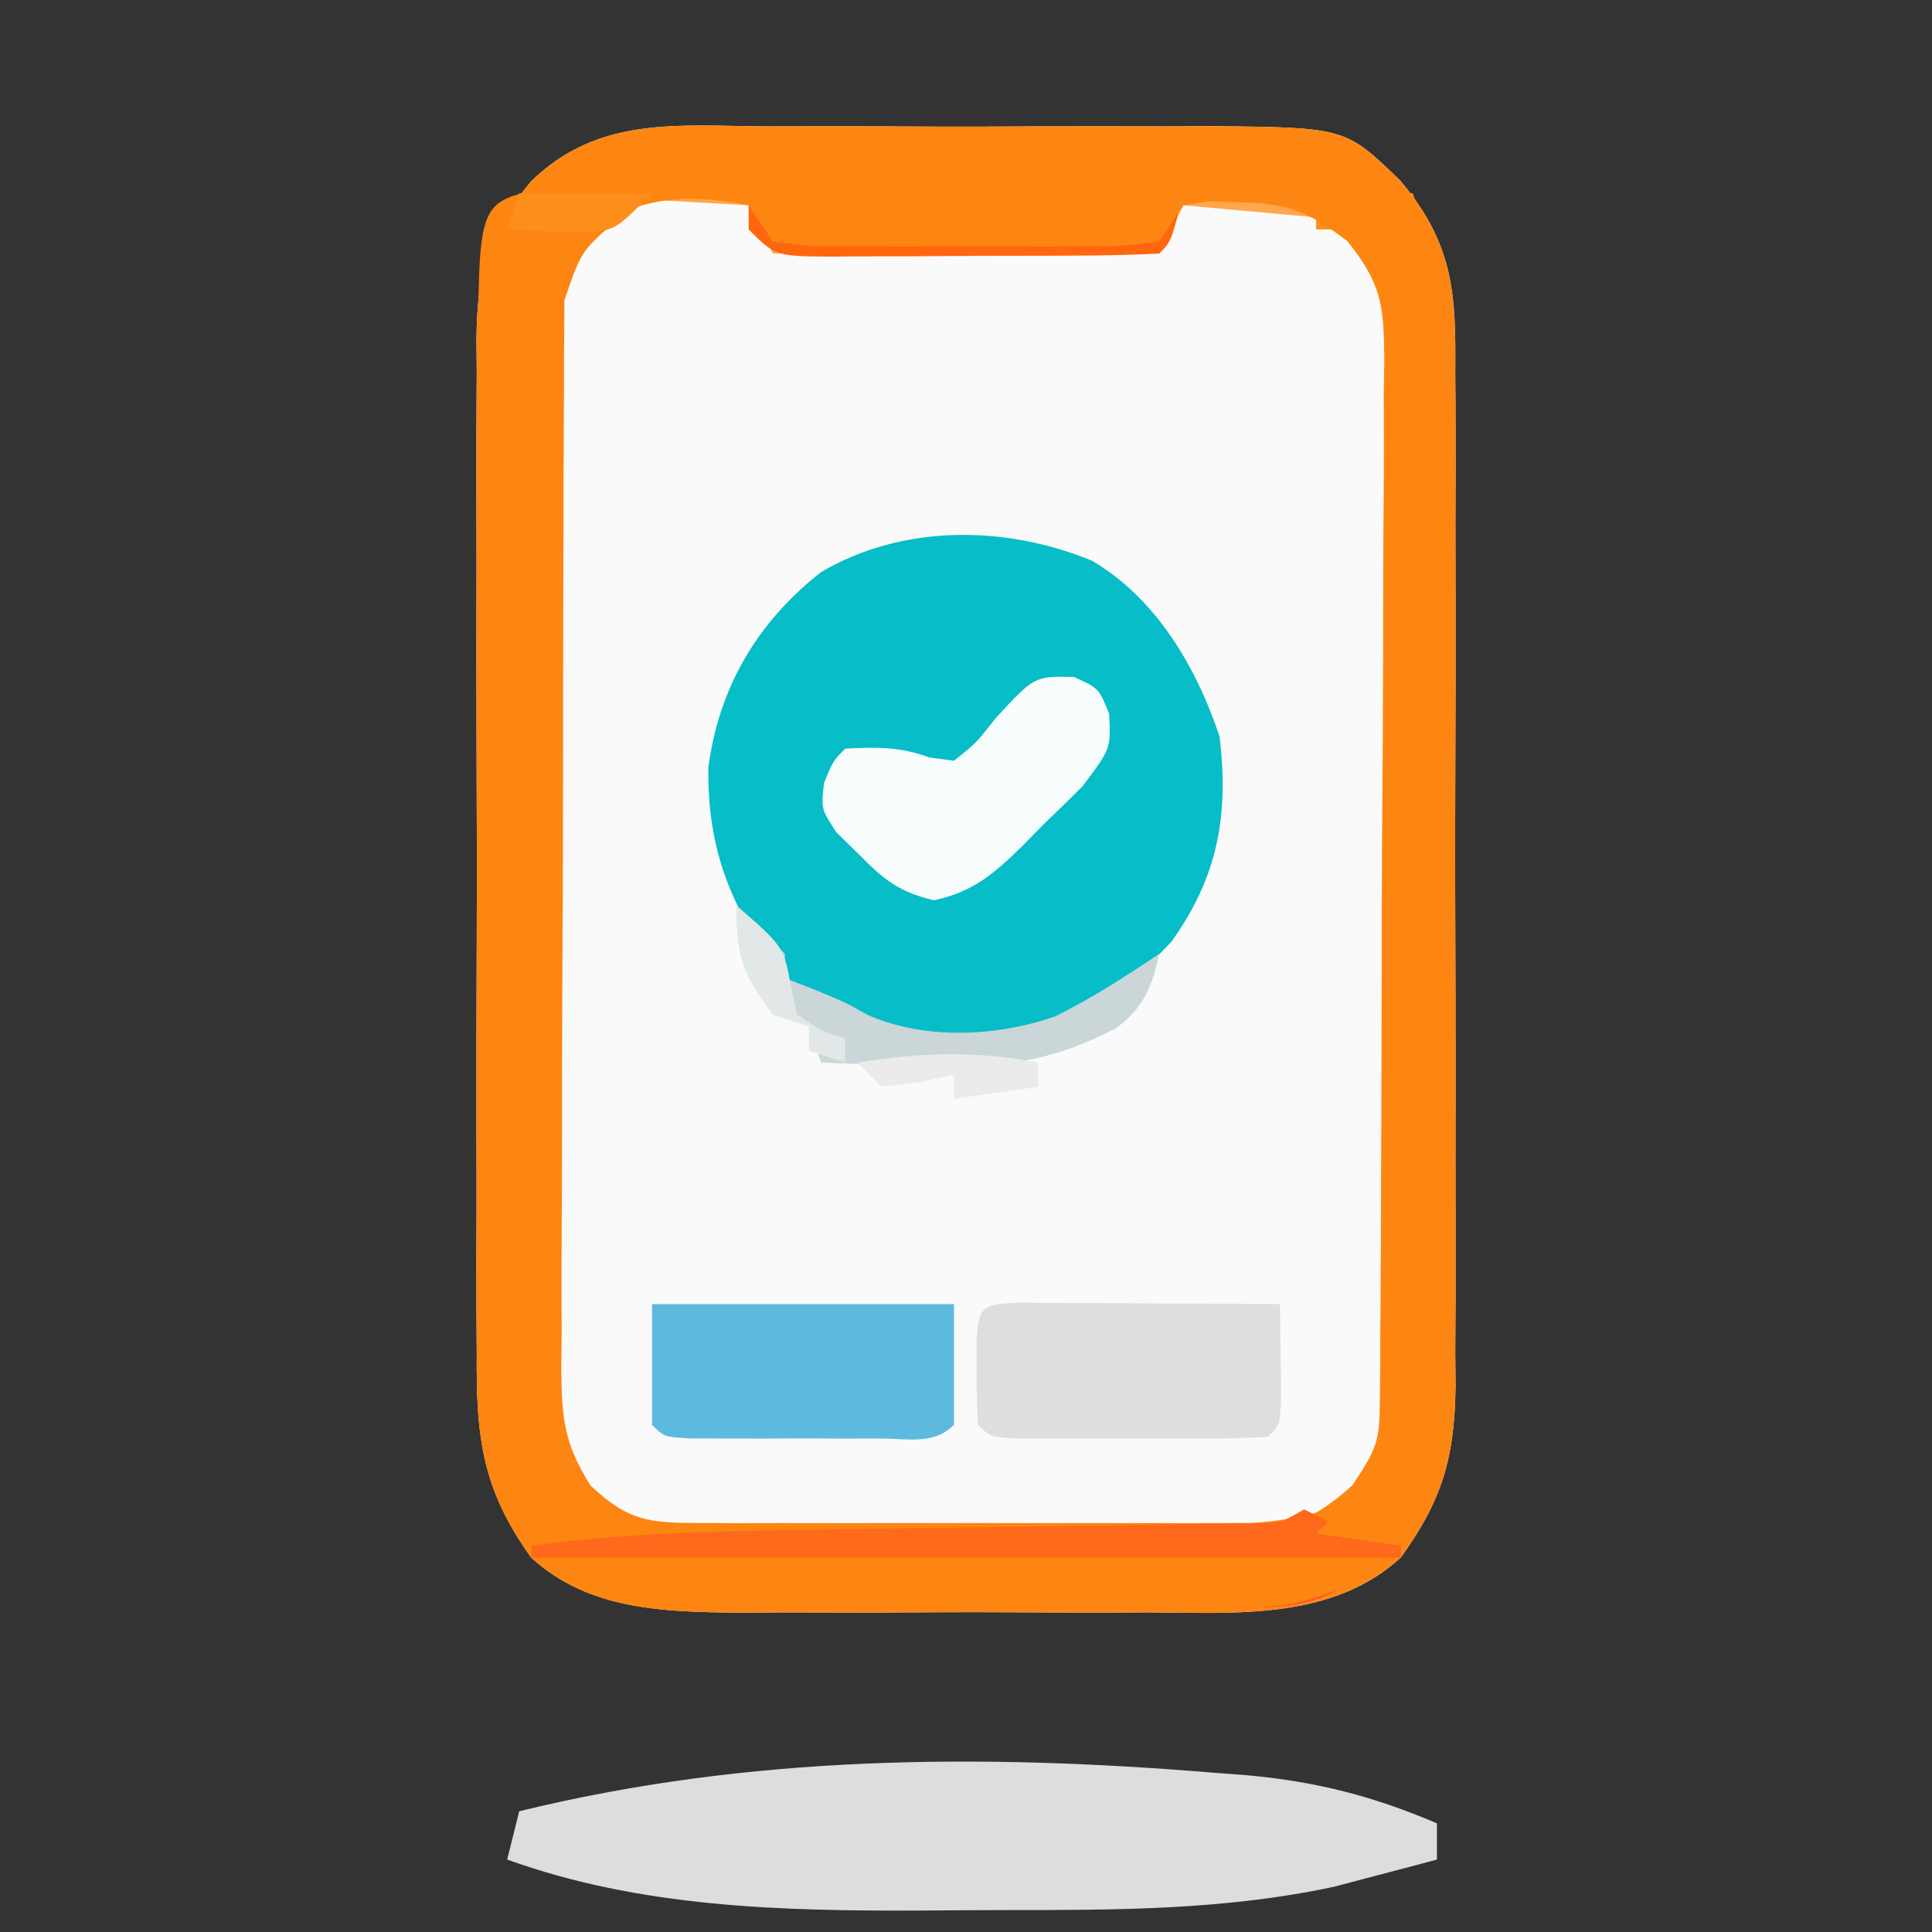 <?xml version="1.0" encoding="UTF-8"?>
<svg version="1.1" xmlns="http://www.w3.org/2000/svg" width="160" height="160">

<rect width="100%" height="100%" fill="#333333" stroke="none"/>

<path d="M0 0 C1.309 -0.004 2.618 -0.008 3.967 -0.012 C6.731 -0.017 9.494 -0.009 12.258 0.01 C15.789 0.033 19.318 0.019 22.849 -0.005 C26.233 -0.023 29.616 -0.01 33 0 C34.894 -0.012 34.894 -0.012 36.826 -0.025 C47.941 0.094 47.941 0.094 52.5 4.531 C56.893 9.781 57.076 13.829 57.018 20.373 C57.025 21.348 57.032 22.322 57.039 23.327 C57.056 26.54 57.045 29.752 57.031 32.965 C57.034 35.204 57.038 37.443 57.043 39.682 C57.049 44.372 57.04 49.061 57.021 53.751 C56.999 59.755 57.012 65.757 57.036 71.761 C57.05 76.384 57.046 81.007 57.035 85.63 C57.033 87.843 57.036 90.057 57.045 92.27 C57.055 95.367 57.04 98.463 57.018 101.56 C57.026 102.47 57.034 103.38 57.042 104.317 C56.964 110.218 55.975 113.714 52.5 118.531 C46.829 123.691 38.941 123.113 31.75 123.062 C30.537 123.066 29.325 123.07 28.075 123.074 C25.52 123.077 22.965 123.069 20.41 123.053 C16.512 123.031 12.616 123.053 8.719 123.078 C6.229 123.075 3.74 123.07 1.25 123.062 C0.091 123.071 -1.067 123.079 -2.261 123.087 C-8.475 123.015 -14.681 122.916 -19.5 118.531 C-23.602 112.845 -24.079 108.458 -24.018 101.56 C-24.025 100.584 -24.032 99.607 -24.039 98.601 C-24.056 95.389 -24.045 92.177 -24.031 88.965 C-24.034 86.725 -24.038 84.485 -24.043 82.245 C-24.049 77.557 -24.04 72.869 -24.021 68.181 C-23.999 62.176 -24.012 56.172 -24.036 50.168 C-24.05 45.544 -24.046 40.921 -24.035 36.298 C-24.033 34.084 -24.036 31.87 -24.045 29.656 C-24.055 26.561 -24.04 23.468 -24.018 20.373 C-24.026 19.461 -24.034 18.549 -24.042 17.61 C-23.969 12.081 -23.175 8.923 -19.5 4.531 C-13.93 -0.889 -7.306 -0.047 0 0 Z " fill="#FAFAFA" transform="translate(63.5,10.469)"/>
<path d="M0 0 C5.327 3.137 8.648 8.818 10.562 14.562 C11.345 21.067 10.418 26.208 6.562 31.562 C2.388 36.023 -1.849 39.046 -8.016 39.934 C-14.927 40.105 -20.051 39.084 -25.438 34.562 C-29.776 29.227 -31.893 23.989 -31.77 17.102 C-30.902 10.471 -27.683 5.043 -22.438 0.938 C-15.683 -3.032 -7.187 -2.96 0 0 Z " fill="#06BDC8" transform="translate(90.438,46.438)"/>
<path d="M0 0 C0.916 0.07 1.832 0.14 2.776 0.212 C8.483 0.736 13.161 1.94 18.438 4.188 C18.438 5.178 18.438 6.168 18.438 7.188 C16.627 7.675 14.814 8.152 13 8.625 C11.991 8.892 10.981 9.159 9.941 9.434 C0.887 11.382 -8.156 11.374 -17.371 11.373 C-19.662 11.375 -21.952 11.393 -24.242 11.412 C-35.853 11.457 -47.53 11.17 -58.562 7.188 C-58.233 5.867 -57.903 4.548 -57.562 3.188 C-38.572 -1.465 -19.396 -1.603 0 0 Z " fill="#dddddd" transform="translate(100.562,146.812)"/>
<path d="M0 0 C8.25 0 16.5 0 25 0 C25 3.3 25 6.6 25 10 C23.315 11.685 21.212 11.13 18.906 11.133 C17.876 11.134 16.846 11.135 15.785 11.137 C14.159 11.131 14.159 11.131 12.5 11.125 C11.416 11.129 10.332 11.133 9.215 11.137 C8.185 11.135 7.155 11.134 6.094 11.133 C5.142 11.132 4.19 11.131 3.209 11.129 C1 11 1 11 0 10 C0 6.7 0 3.4 0 0 Z " fill="#5EB9DF" transform="translate(54,108)"/>
<path d="M0 0 C1 0.005 2 0.01 3.031 0.016 C4.111 0.019 5.19 0.022 6.302 0.026 C8.007 0.038 8.007 0.038 9.746 0.051 C11.456 0.058 11.456 0.058 13.201 0.065 C16.028 0.077 18.856 0.093 21.683 0.114 C21.71 1.759 21.73 3.405 21.746 5.051 C21.757 5.968 21.769 6.884 21.781 7.828 C21.683 10.114 21.683 10.114 20.683 11.114 C18.988 11.213 17.288 11.244 15.59 11.246 C14.56 11.248 13.53 11.249 12.469 11.25 C10.842 11.244 10.842 11.244 9.183 11.239 C8.099 11.242 7.015 11.246 5.898 11.25 C4.868 11.249 3.838 11.248 2.777 11.246 C1.825 11.245 0.873 11.244 -0.108 11.243 C-2.317 11.114 -2.317 11.114 -3.317 10.114 C-3.415 8.616 -3.446 7.114 -3.442 5.614 C-3.444 4.799 -3.447 3.984 -3.449 3.145 C-3.258 0.215 -2.94 0.144 0 0 Z " fill="#DEDEDE" transform="translate(84.317,107.886)"/>
<path d="M0 0 C2.062 0.938 2.062 0.938 2.914 3.043 C3.062 5.938 3.062 5.938 0.711 9.051 C-0.365 10.133 -1.457 11.199 -2.562 12.25 C-3.097 12.8 -3.632 13.35 -4.184 13.916 C-6.545 16.229 -8.319 17.807 -11.594 18.496 C-14.484 17.807 -15.742 16.803 -17.812 14.688 C-18.429 14.084 -19.045 13.481 -19.68 12.859 C-20.938 10.938 -20.938 10.938 -20.695 8.766 C-19.938 6.938 -19.938 6.938 -18.938 5.938 C-16.385 5.8 -14.395 5.767 -11.984 6.664 C-11.309 6.754 -10.633 6.845 -9.938 6.938 C-8.098 5.477 -8.098 5.477 -6.5 3.438 C-3.278 -0.07 -3.278 -0.07 0 0 Z " fill="#F7FDFD" transform="translate(88.938,56.062)"/>
<path d="M0 0 C1.376 1.29 2.708 2.627 4 4 C4 4.66 4 5.32 4 6 C4.742 6.289 5.485 6.577 6.25 6.875 C9 8 9 8 10.844 9.047 C15.593 11.146 21.539 10.853 26.391 9.172 C29.437 7.66 32.169 5.887 35 4 C34.402 6.692 33.711 8.484 31.438 10.135 C25.989 13.007 21.598 13.508 15.5 13.25 C14.266 13.223 14.266 13.223 13.008 13.195 C11.005 13.149 9.002 13.077 7 13 C6.67 12.01 6.34 11.02 6 10 C5.01 9.67 4.02 9.34 3 9 C0.534 5.621 0 4.294 0 0 Z " fill="#CAD6D8" transform="translate(61,75)"/>
<path d="M0 0 C3.882 3.381 3.882 3.381 4.5 6.625 C4.665 7.409 4.83 8.193 5 9 C6.968 10.36 6.968 10.36 9 11 C9 11.66 9 12.32 9 13 C8.01 12.67 7.02 12.34 6 12 C6 11.34 6 10.68 6 10 C5.01 9.67 4.02 9.34 3 9 C0.534 5.621 0 4.294 0 0 Z " fill="#E2E7E8" transform="translate(61,75)"/>
<path d="M0 0 C0 0.66 0 1.32 0 2 C-2.31 2.33 -4.62 2.66 -7 3 C-7 2.34 -7 1.68 -7 1 C-8.423 1.309 -8.423 1.309 -9.875 1.625 C-10.906 1.749 -11.938 1.873 -13 2 C-13.66 1.34 -14.32 0.68 -15 0 C-9.624 -0.849 -5.346 -1.002 0 0 Z " fill="#EBEBEB" transform="translate(86,88)"/>


<path d="M0 0 C1.182 -0.013 2.363 -0.026 3.581 -0.039 C4.864 -0.046 6.148 -0.054 7.47 -0.061 C9.442 -0.073 9.442 -0.073 11.454 -0.086 C14.241 -0.101 17.029 -0.111 19.816 -0.118 C23.379 -0.129 26.94 -0.164 30.502 -0.203 C33.908 -0.236 37.314 -0.24 40.72 -0.249 C41.995 -0.266 43.27 -0.284 44.584 -0.302 C55.665 -0.275 55.665 -0.275 60.36 4.177 C60.36 4.507 60.36 4.837 60.36 5.177 C58.05 5.177 55.74 5.177 53.36 5.177 C53.36 5.837 53.36 6.497 53.36 7.177 C47.915 6.682 47.915 6.682 42.36 6.177 C41.7 7.497 41.04 8.817 40.36 10.177 C29.8 10.177 19.24 10.177 8.36 10.177 C7.7 8.857 7.04 7.537 6.36 6.177 C0.42 5.847 -5.52 5.517 -11.64 5.177 C-6.997 0.535 -6.169 0.058 0 0 Z " fill="#FEA74E" transform="translate(55.64,10.823)"/>
<path d="M0 0 C2.64 0 5.28 0 8 0 C8.33 0.99 8.66 1.98 9 3 C6.03 3 3.06 3 0 3 C0 2.01 0 1.02 0 0 Z " fill="#FE8D1A" transform="translate(109,16)"/>
<path d="M0 0 C11.88 0 23.76 0 36 0 C35 4 35 4 34 5 C31.648 5.113 29.326 5.164 26.973 5.168 C25.916 5.173 25.916 5.173 24.839 5.178 C23.347 5.183 21.855 5.185 20.363 5.185 C18.075 5.187 15.789 5.206 13.502 5.225 C12.055 5.228 10.607 5.23 9.16 5.23 C8.474 5.238 7.787 5.245 7.08 5.252 C2.229 5.229 2.229 5.229 0 3 C0 2.01 0 1.02 0 0 Z " fill="#FF660D" transform="translate(62,16)"/>
<path d="M0 0 C1.309 -0.004 2.618 -0.008 3.967 -0.012 C6.731 -0.017 9.494 -0.009 12.258 0.01 C15.789 0.033 19.318 0.019 22.849 -0.005 C26.233 -0.023 29.616 -0.01 33 0 C34.894 -0.012 34.894 -0.012 36.826 -0.025 C47.941 0.094 47.941 0.094 52.5 4.531 C56.893 9.781 57.076 13.829 57.018 20.373 C57.025 21.348 57.032 22.322 57.039 23.327 C57.056 26.54 57.045 29.752 57.031 32.965 C57.034 35.204 57.038 37.443 57.043 39.682 C57.049 44.372 57.04 49.061 57.021 53.751 C56.999 59.755 57.012 65.757 57.036 71.761 C57.05 76.384 57.046 81.007 57.035 85.63 C57.033 87.843 57.036 90.057 57.045 92.27 C57.055 95.367 57.04 98.463 57.018 101.56 C57.026 102.47 57.034 103.38 57.042 104.317 C56.964 110.218 55.975 113.714 52.5 118.531 C46.829 123.691 38.941 123.113 31.75 123.062 C30.537 123.066 29.325 123.07 28.075 123.074 C25.52 123.077 22.965 123.069 20.41 123.053 C16.512 123.031 12.616 123.053 8.719 123.078 C6.229 123.075 3.74 123.07 1.25 123.062 C0.091 123.071 -1.067 123.079 -2.261 123.087 C-8.475 123.015 -14.681 122.916 -19.5 118.531 C-23.602 112.845 -24.079 108.458 -24.018 101.56 C-24.025 100.584 -24.032 99.607 -24.039 98.601 C-24.056 95.389 -24.045 92.177 -24.031 88.965 C-24.034 86.725 -24.038 84.485 -24.043 82.245 C-24.049 77.557 -24.04 72.869 -24.021 68.181 C-23.999 62.176 -24.012 56.172 -24.036 50.168 C-24.05 45.544 -24.046 40.921 -24.035 36.298 C-24.033 34.084 -24.036 31.87 -24.045 29.656 C-24.055 26.561 -24.04 23.468 -24.018 20.373 C-24.026 19.461 -24.034 18.549 -24.042 17.61 C-23.969 12.081 -23.175 8.923 -19.5 4.531 C-13.93 -0.889 -7.306 -0.047 0 0 Z M-16.5 10.531 C-18.202 13.935 -17.675 17.821 -17.693 21.567 C-17.701 22.504 -17.709 23.441 -17.718 24.406 C-17.743 27.515 -17.759 30.625 -17.773 33.734 C-17.779 34.795 -17.784 35.856 -17.79 36.949 C-17.816 42.564 -17.836 48.18 -17.85 53.795 C-17.867 59.597 -17.912 65.399 -17.962 71.2 C-17.996 75.66 -18.008 80.119 -18.013 84.578 C-18.02 86.717 -18.035 88.855 -18.059 90.994 C-18.091 93.989 -18.091 96.982 -18.083 99.978 C-18.108 101.301 -18.108 101.301 -18.133 102.651 C-18.09 106.92 -17.822 109.68 -15.089 113.066 C-11.631 116.359 -10.143 116.659 -5.503 116.708 C-4.461 116.721 -3.42 116.734 -2.347 116.747 C-1.216 116.755 -0.086 116.762 1.078 116.77 C2.237 116.778 3.397 116.786 4.591 116.794 C7.049 116.808 9.507 116.819 11.965 116.826 C15.721 116.844 19.475 116.887 23.23 116.932 C25.617 116.942 28.004 116.95 30.391 116.957 C31.513 116.975 32.635 116.992 33.791 117.01 C39.996 116.993 43.834 116.789 48.5 112.531 C50.52 109.502 50.752 108.917 50.774 105.522 C50.784 104.709 50.794 103.895 50.804 103.058 C50.805 102.169 50.806 101.281 50.806 100.366 C50.819 98.958 50.819 98.958 50.832 97.522 C50.856 94.413 50.864 91.304 50.871 88.195 C50.88 86.037 50.889 83.878 50.898 81.72 C50.915 77.192 50.923 72.664 50.926 68.137 C50.931 62.334 50.969 56.531 51.014 50.728 C51.044 46.269 51.051 41.81 51.052 37.35 C51.056 35.211 51.069 33.072 51.09 30.932 C51.117 27.939 51.112 24.948 51.099 21.956 C51.114 21.071 51.129 20.187 51.144 19.276 C51.091 14.833 50.947 13.092 48.088 9.505 C44.773 6.977 43.098 6.361 39 6.281 C38.206 6.255 37.412 6.23 36.594 6.203 C35.903 6.311 35.212 6.42 34.5 6.531 C33.84 7.521 33.18 8.511 32.5 9.531 C29.367 9.919 29.367 9.919 25.375 9.93 C24.672 9.933 23.97 9.935 23.246 9.938 C21.759 9.94 20.273 9.935 18.787 9.922 C16.509 9.906 14.232 9.922 11.953 9.941 C10.51 9.939 9.068 9.936 7.625 9.93 C6.308 9.926 4.99 9.923 3.633 9.919 C2.082 9.727 2.082 9.727 0.5 9.531 C-0.16 8.541 -0.82 7.551 -1.5 6.531 C-7.447 5.363 -12.298 5.923 -16.5 10.531 Z " fill="#FD8612" transform="translate(63.5,10.469)"/>
<path d="M0 0 C22.44 0 44.88 0 68 0 C64.129 3.871 61.859 4.124 56.614 4.161 C55.512 4.171 54.411 4.18 53.276 4.19 C51.49 4.197 51.49 4.197 49.668 4.203 C47.831 4.212 47.831 4.212 45.957 4.22 C43.364 4.23 40.771 4.236 38.177 4.24 C34.214 4.25 30.251 4.281 26.287 4.312 C23.768 4.319 21.249 4.324 18.73 4.328 C17.546 4.34 16.361 4.353 15.141 4.366 C9.286 4.35 4.933 4.311 0 1 C0 0.67 0 0.34 0 0 Z " fill="#FF5333" transform="translate(46,129)"/>
<path d="M0 0 C0.986 0.058 1.972 0.116 2.988 0.176 C3.982 0.221 4.976 0.266 6 0.312 C6.759 0.371 7.519 0.429 8.301 0.488 C7.517 1.086 6.733 1.685 5.926 2.301 C2.455 5.193 2.455 5.193 1.044 9.358 C1.04 10.064 1.037 10.77 1.033 11.498 C1.025 12.311 1.016 13.124 1.008 13.962 C1.008 14.85 1.009 15.739 1.01 16.654 C1.004 17.592 0.997 18.531 0.99 19.498 C0.971 22.607 0.967 25.715 0.965 28.824 C0.958 30.983 0.952 33.141 0.945 35.3 C0.933 39.827 0.929 44.355 0.93 48.883 C0.93 54.686 0.903 60.488 0.869 66.291 C0.846 70.751 0.842 75.21 0.843 79.669 C0.841 81.808 0.832 83.948 0.817 86.087 C0.797 89.08 0.803 92.071 0.815 95.064 C0.804 95.948 0.792 96.833 0.781 97.744 C0.823 101.859 0.965 103.955 3.206 107.515 C6.361 110.488 8.095 110.614 12.33 110.618 C13.378 110.621 14.426 110.624 15.505 110.627 C16.642 110.625 17.778 110.623 18.949 110.621 C20.695 110.623 20.695 110.623 22.477 110.624 C24.943 110.625 27.41 110.623 29.876 110.619 C33.653 110.613 37.43 110.619 41.207 110.625 C43.6 110.624 45.993 110.623 48.387 110.621 C49.519 110.623 50.652 110.625 51.818 110.627 C53.4 110.622 53.4 110.622 55.013 110.618 C56.403 110.616 56.403 110.616 57.821 110.615 C60.125 110.497 62.094 110.138 64.301 109.488 C63.971 110.148 63.641 110.808 63.301 111.488 C65.611 111.818 67.921 112.148 70.301 112.488 C65.729 116.319 62.883 117.605 56.947 117.665 C55.851 117.678 54.756 117.691 53.628 117.704 C52.444 117.712 51.259 117.719 50.039 117.727 C48.209 117.739 48.209 117.739 46.343 117.751 C43.758 117.765 41.173 117.776 38.588 117.783 C34.646 117.801 30.705 117.845 26.764 117.889 C24.251 117.899 21.739 117.907 19.227 117.914 C17.465 117.94 17.465 117.94 15.668 117.967 C9.403 117.951 3.155 117.932 -1.699 113.488 C-5.808 107.794 -6.274 103.408 -6.201 96.501 C-6.206 95.523 -6.212 94.545 -6.217 93.538 C-6.23 90.32 -6.213 87.104 -6.195 83.887 C-6.195 81.644 -6.197 79.402 -6.2 77.159 C-6.201 72.467 -6.189 67.775 -6.166 63.083 C-6.137 57.069 -6.14 51.056 -6.153 45.043 C-6.16 40.415 -6.152 35.788 -6.14 31.16 C-6.135 28.943 -6.135 26.725 -6.139 24.508 C-6.142 21.41 -6.125 18.314 -6.103 15.216 C-6.108 14.301 -6.112 13.385 -6.117 12.442 C-5.984 1.082 -5.984 1.082 0 0 Z " fill="#FD8511" transform="translate(45.699,15.512)"/>
<path d="M0 0 C0.99 0.495 0.99 0.495 2 1 C1.67 1.33 1.34 1.66 1 2 C3.31 2.33 5.62 2.66 8 3 C8 3.33 8 3.66 8 4 C-15.76 4 -39.52 4 -64 4 C-64 3.67 -64 3.34 -64 3 C-56.847 2.074 -49.806 1.807 -42.598 1.719 C-40.221 1.681 -37.844 1.643 -35.467 1.605 C-31.745 1.552 -28.023 1.499 -24.301 1.448 C-20.691 1.396 -17.082 1.339 -13.473 1.281 C-12.352 1.268 -11.231 1.254 -10.076 1.24 C-9.045 1.223 -8.013 1.207 -6.949 1.189 C-6.04 1.177 -5.13 1.164 -4.192 1.151 C-1.956 1.138 -1.956 1.138 0 0 Z " fill="#FE691C" transform="translate(108,125)"/>
<path d="M0 0 C3.63 0 7.26 0 11 0 C8 3 8 3 5.738 3.293 C4.938 3.258 4.137 3.223 3.312 3.188 C2.1 3.147 2.1 3.147 0.863 3.105 C-0.059 3.053 -0.059 3.053 -1 3 C-0.67 2.01 -0.34 1.02 0 0 Z " fill="#FE8E1B" transform="translate(43,16)"/>

</svg>
